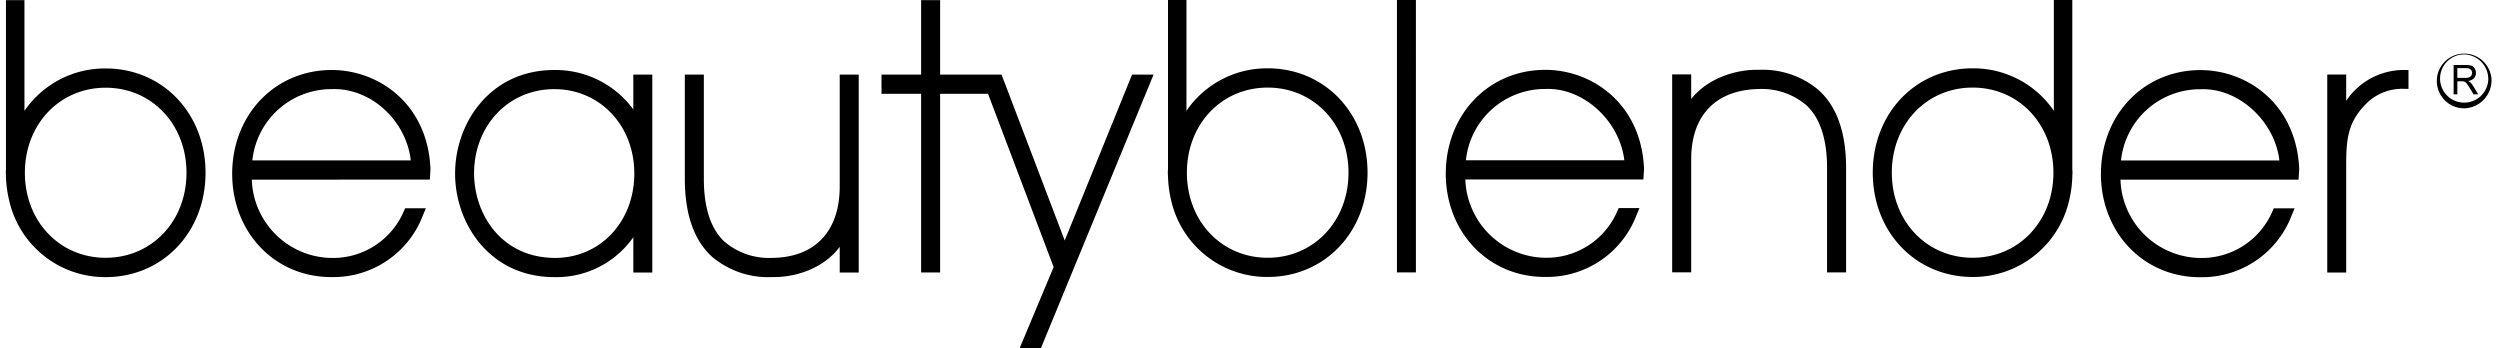 <svg xmlns="http://www.w3.org/2000/svg" xmlns:xlink="http://www.w3.org/1999/xlink" width="431" height="60" viewBox="0 0 431 60">
  <defs>
    <clipPath id="clip-logo-beauty-blender-pdp">
      <rect width="431" height="60"/>
    </clipPath>
  </defs>
  <g id="logo-beauty-blender-pdp" clip-path="url(#clip-logo-beauty-blender-pdp)">
    <path id="Caminho_200" data-name="Caminho 200" d="M192.783,656.785c0,8.356-5.991,14.657-13.935,14.659s-13.927-6.3-13.927-14.658,5.987-14.664,13.926-14.664,13.934,6.3,13.936,14.663m3.283,0c0-10.251-7.4-17.983-17.219-17.983a16.8,16.8,0,0,0-14,7.311V627.018h-3.189v29.175l-.01.215c-.008.129-.015.257-.015.416l.024.564a19.991,19.991,0,0,0,.541,4.107,16.948,16.948,0,0,0,16.651,13.281c9.817,0,17.219-7.735,17.218-17.991m35.388-2.129H204.139a13.708,13.708,0,0,1,13.714-12.289c6.691-.244,12.8,5.381,13.6,12.289m3.285,3.309.108-1.813c-.45-11.216-8.906-17.084-17.026-17.084-9.761,0-17.127,7.672-17.161,17.855v.069c.034,10.142,7.377,17.781,17.1,17.78l.188,0A16.521,16.521,0,0,0,233.554,664.1l.5-1.2h-3.573l-.221.5a13.279,13.279,0,0,1-12.443,8.072,13.958,13.958,0,0,1-13.775-13.5Zm35.249-1.043c0,8.29-5.864,14.541-13.641,14.542-9.113,0-13.932-7.319-13.984-14.541,0-8.3,5.944-14.556,13.826-14.556,7.866,0,13.8,6.257,13.8,14.555m-.173,17.057h3.274l0-34.116h-3.274v6a16.654,16.654,0,0,0-13.625-6.794c-11.11,0-17.1,9.2-17.1,17.856s5.995,17.849,17.105,17.849a16.166,16.166,0,0,0,13.624-6.88Zm35.584,0h3.277V639.862H305.4v19.255c0,7.791-4.274,12.29-11.72,12.345a11.823,11.823,0,0,1-8.188-2.834c-2.334-2.195-3.517-5.827-3.517-10.795v-17.97h-3.279v17.97c0,6.146,1.606,10.688,4.78,13.506a14.98,14.98,0,0,0,10.184,3.431c.128,0,.256,0,.384,0,4.049,0,8.664-1.617,11.355-5.211ZM340.095,687l19.413-47.139H355.8l-11.61,28.6-10.891-28.6H322.709V627.02h-3.278v12.84h-6.826v3.312h6.826v30.8h3.278v-30.8h8.26l11.313,29.872L336.431,687Zm186.2-32.336a13.7,13.7,0,0,1,13.714-12.279c.146-.007.294-.01.441-.01,6.378,0,12.37,5.648,13.15,12.288Zm-3.467,2.277V657c.029,10.148,7.373,17.792,17.1,17.792h.17a16.541,16.541,0,0,0,15.623-10.673l.5-1.207h-3.59l-.222.5a13.255,13.255,0,0,1-12.434,8.061h-.112a13.935,13.935,0,0,1-13.662-13.5h30.7l.116-1.808c-.466-11.213-8.924-17.08-17.036-17.08-9.757,0-17.118,7.675-17.148,17.86M452.193,639.83h-3.279v34.125h3.28V654.443c0-7.571,4.277-11.982,11.724-12.1a11.844,11.844,0,0,1,8.183,2.845c2.334,2.209,3.517,5.834,3.517,10.78v17.989H478.9V655.965c0-6.138-1.613-10.674-4.8-13.484a14.923,14.923,0,0,0-10.164-3.443c-4.013-.124-8.923,1.455-11.745,5.038Zm-38.84,14.8a13.707,13.707,0,0,1,13.713-12.29c6.533-.279,12.8,5.491,13.6,12.289Zm-3.472,2.267v.069c.035,10.142,7.37,17.78,17.085,17.78h.188a16.532,16.532,0,0,0,15.621-10.674l.5-1.206h-3.582l-.221.5a13.264,13.264,0,0,1-12.442,8.072,13.994,13.994,0,0,1-13.775-13.5h30.693l.118-1.814c-.461-11.215-8.917-17.083-17.031-17.082-9.756,0-17.119,7.672-17.152,17.856M404.736,627h-3.272l0,46.957h3.271Zm-25.558,15.1c7.945,0,13.935,6.3,13.935,14.668s-5.989,14.671-13.934,14.671-13.927-6.306-13.927-14.671,5.987-14.669,13.926-14.669m0-3.322a16.812,16.812,0,0,0-14,7.325V627h-3.181l0,29.137-.012.152c-.011.162-.023.319-.022.527l.031.543a19.857,19.857,0,0,0,.528,4.108,16.96,16.96,0,0,0,16.656,13.282c9.815,0,17.218-7.732,17.218-17.983s-7.4-17.99-17.219-17.99m135.467,17.991c0,8.364-5.987,14.671-13.927,14.671s-13.935-6.307-13.934-14.671,5.99-14.669,13.935-14.668,13.927,6.307,13.925,14.669m3.258.593.031-.543c0-.208-.011-.365-.022-.527l-.012-.152,0-29.137h-3.181v19.1a16.81,16.81,0,0,0-14-7.325c-9.816,0-17.22,7.734-17.22,17.99s7.4,17.983,17.218,17.983a16.96,16.96,0,0,0,16.656-13.282,19.78,19.78,0,0,0,.528-4.108m57.338-15.04.621.006v-3.248l-.736-.016a12,12,0,0,0-10.005,5.31v-4.522h-3.267v34.132h3.267v-18.93c0-4.807.617-7.488,3.8-10.519a8.825,8.825,0,0,1,6.322-2.213m10.4-1.9h-1.365V638.75H585.8a1.114,1.114,0,0,1,.773.238.745.745,0,0,1,.247.587.764.764,0,0,1-.133.45.668.668,0,0,1-.369.3,1.79,1.79,0,0,1-.677.1m.876.778a1.931,1.931,0,0,0-.384-.24,1.643,1.643,0,0,0,1.014-.475,1.3,1.3,0,0,0,.331-.909,1.459,1.459,0,0,0-.2-.756,1.107,1.107,0,0,0-.53-.481,2.664,2.664,0,0,0-.976-.137h-2.136v5.059h.645v-2.249h.734a3.093,3.093,0,0,1,.357.018,1.119,1.119,0,0,1,.287.138,1.539,1.539,0,0,1,.326.355c.115.154.266.376.452.685l.639,1.054h.8l-.829-1.383a4.416,4.416,0,0,0-.521-.677m3.085-.472a4.158,4.158,0,1,1-4.153-4.354,4.264,4.264,0,0,1,4.153,4.354m.559,0a4.718,4.718,0,1,0-4.713,4.945,4.836,4.836,0,0,0,4.713-4.945" transform="translate(-160.632 -627)"/>
  </g>
</svg>
